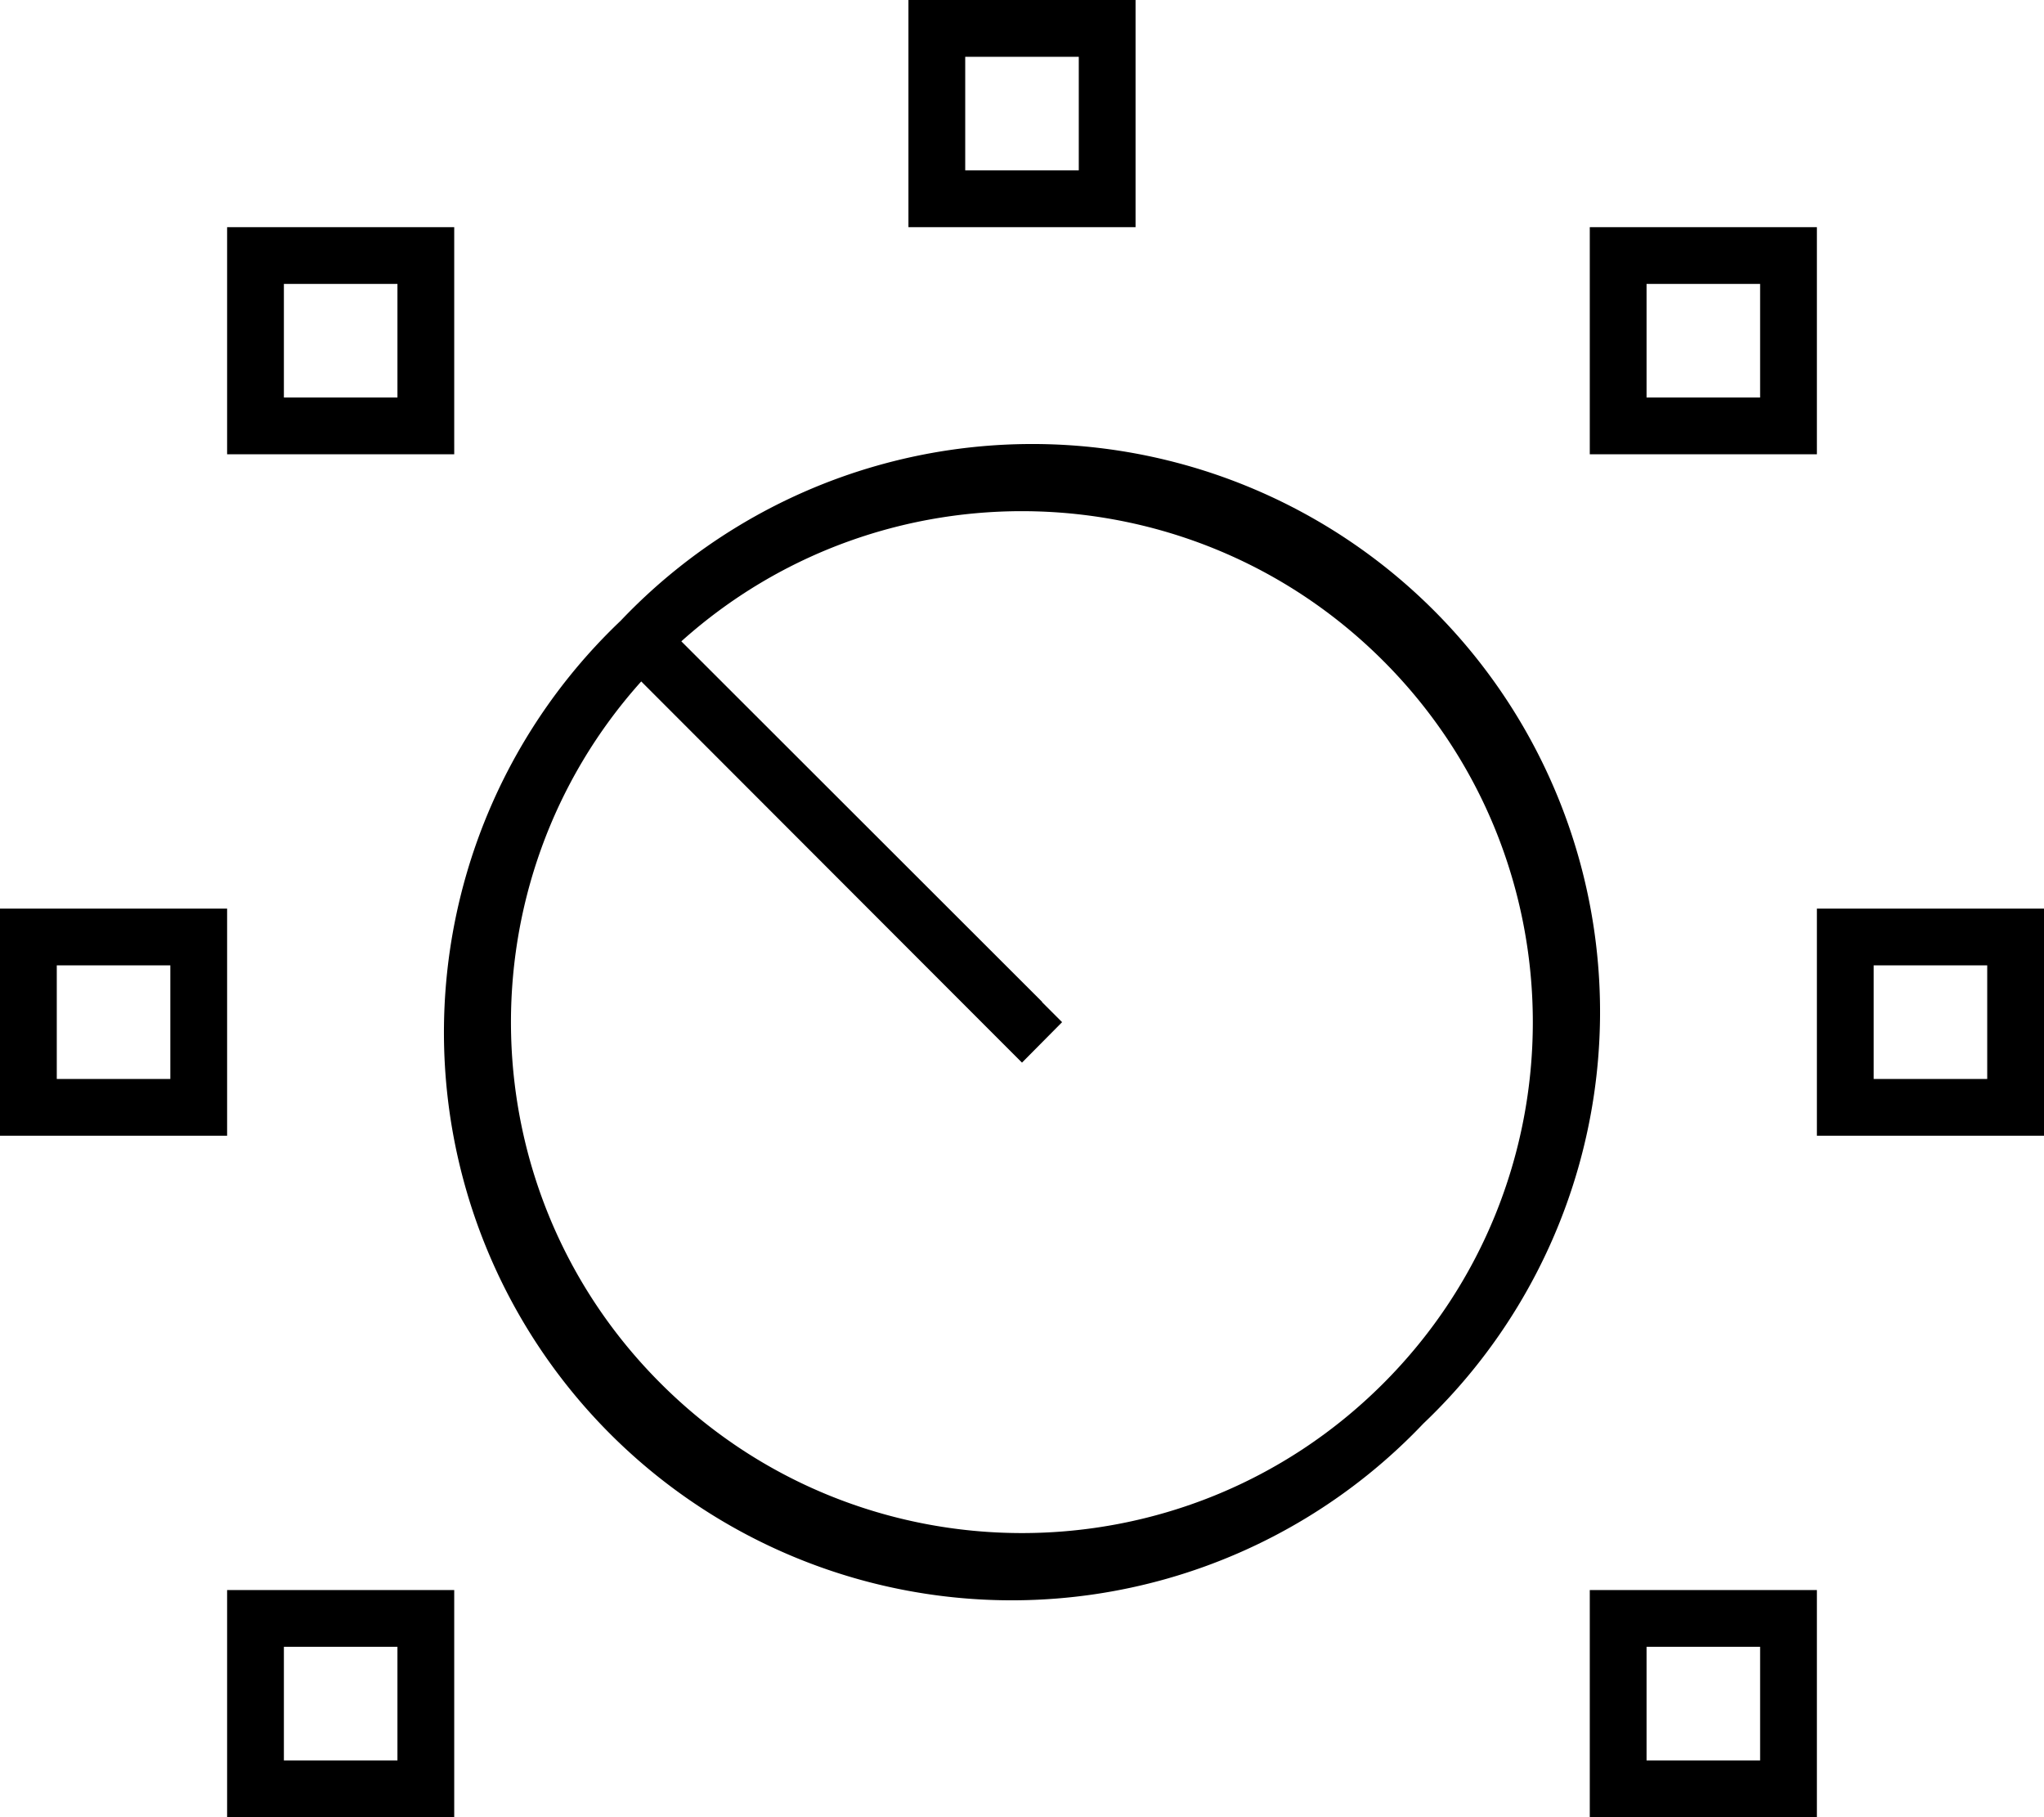 <svg xmlns="http://www.w3.org/2000/svg" viewBox="0 0 576 512"><!--! Font Awesome Pro 6.5.0 by @fontawesome - https://fontawesome.com License - https://fontawesome.com/license (Commercial License) Copyright 2023 Fonticons, Inc. --><path d="M272 16h32V48H272V16zM256 0V16 48 64h16 32 16V48 16 0H304 272 256zM80 80h32v32H80V80zM64 64V80v32 16H80h32 16V112 80 64H112 80 64zM464 80h32v32H464V80zM448 64V80v32 16h16 32 16V112 80 64H496 464 448zM560 272v32H528V272h32zm-32-16H512v16 32 16h16 32 16V304 272 256H560 528zM464 464h32v32H464V464zm-16-16v16 32 16h16 32 16V496 464 448H496 464 448zM112 464v32H80V464h32zM80 448H64v16 32 16H80h32 16V496 464 448H112 80zM48 272v32H16V272H48zM16 256H0v16 32 16H16 48 64V304 272 256H48 16zm277.7 26.3L192 180.7c56.5-50.7 143.5-48.8 197.8 5.5c56.2 56.2 56.2 147.4 0 203.6s-147.4 56.2-203.6 0C131.8 335.5 130 248.5 180.7 192L282.3 293.7l5.7 5.7L299.3 288l-5.7-5.7zM174.9 174.9A160 160 0 1 0 401.1 401.1 160 160 0 1 0 174.9 174.9z"/></svg>